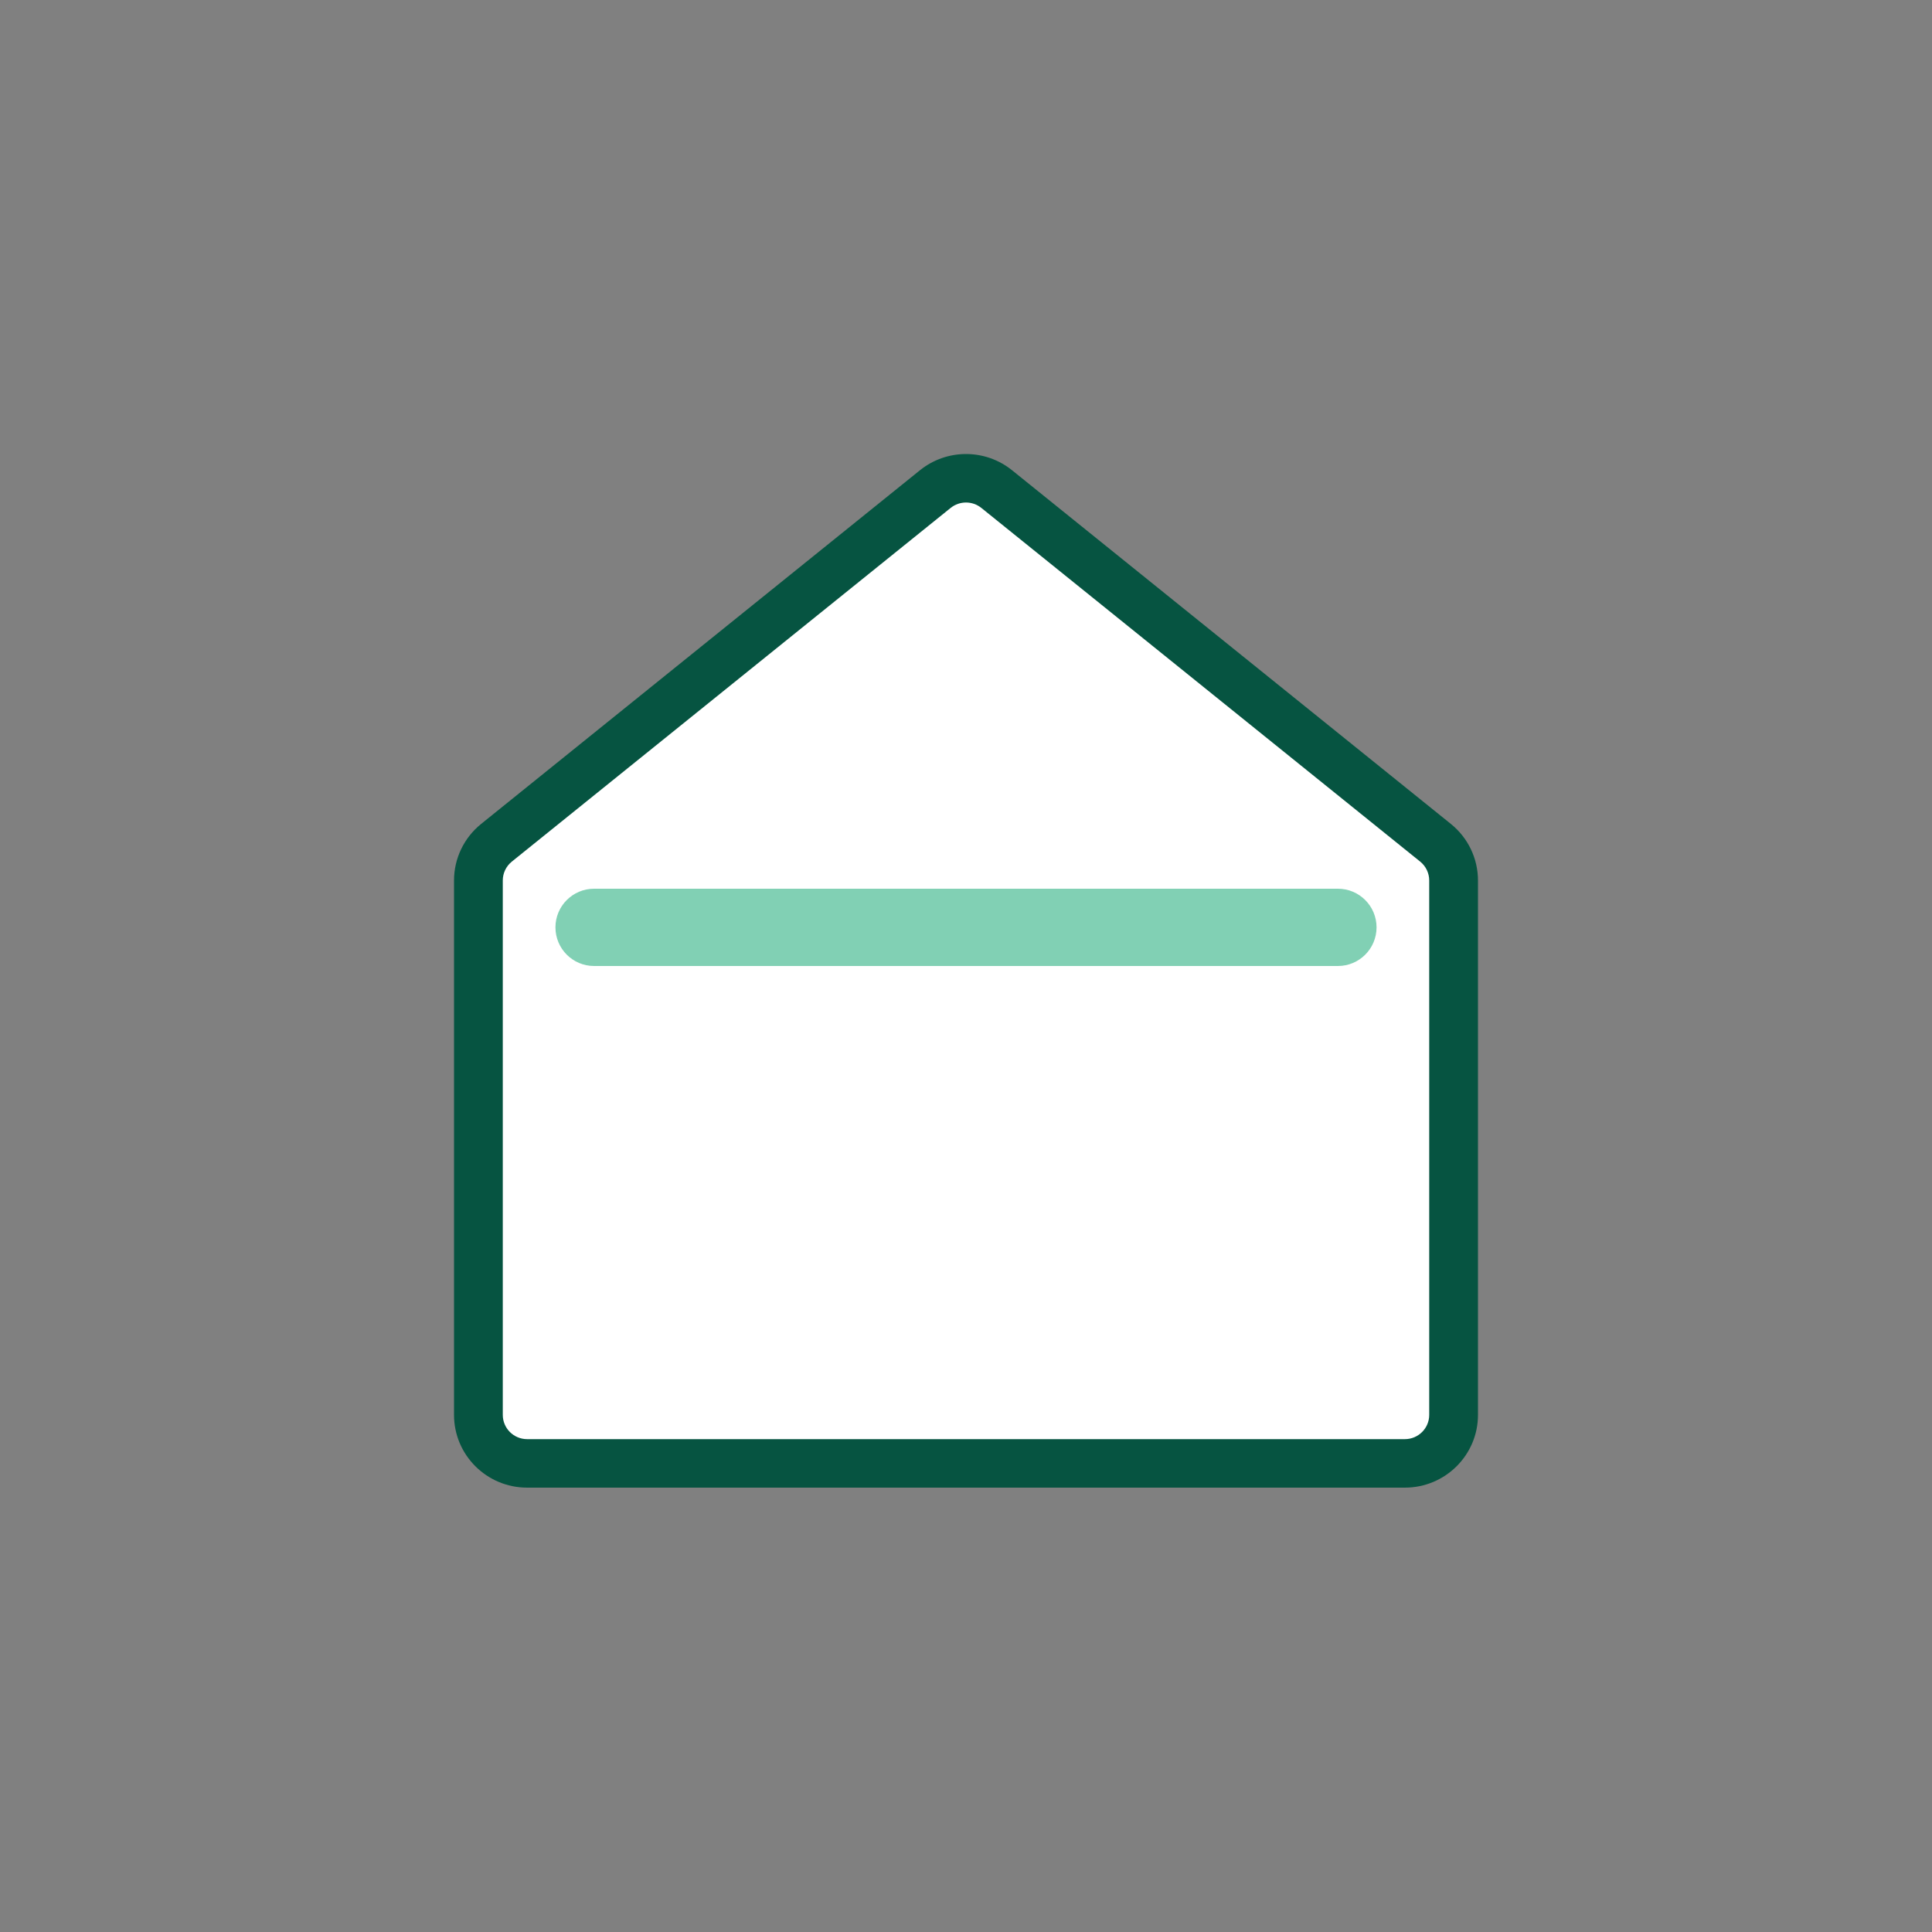 <svg width="200" height="200" viewBox="0 0 200 200" fill="none" xmlns="http://www.w3.org/2000/svg">
<rect x="0" y="0" width="200" height="200" fill="#808080" stroke="none"/>
<path d="M50 91.051C50 89.522 50.681 88.074 51.852 87.112L96.852 50.131C98.687 48.623 101.313 48.623 103.148 50.131L148.148 87.112C149.319 88.074 150 89.522 150 91.051V146.929C150 149.73 147.761 152 145 152H55C52.239 152 50 149.73 50 146.929L50 91.051Z" fill="white"/>
<path fill-rule="evenodd" clip-rule="evenodd" d="M101.589 52.58C100.663 51.834 99.337 51.834 98.411 52.58L52.983 89.194C52.391 89.671 52.048 90.388 52.048 91.145V146.469C52.048 147.856 53.178 148.98 54.571 148.98H145.429C146.822 148.98 147.952 147.856 147.952 146.469V91.145C147.952 90.388 147.609 89.671 147.018 89.194L101.589 52.58ZM95.233 48.68C98.012 46.44 101.988 46.44 104.767 48.68L150.195 85.294C151.969 86.724 153 88.874 153 91.145V146.469C153 150.628 149.61 154 145.429 154H54.571C50.39 154 47 150.628 47 146.469V91.145C47 88.874 48.031 86.724 49.805 85.294L95.233 48.68Z" fill="#065441"/>
<path d="M61.5 100C59.291 100 57.5 98.209 57.5 96C57.5 93.791 59.291 92 61.5 92L138.5 92C140.709 92 142.5 93.791 142.5 96C142.5 98.209 140.709 100 138.5 100L61.5 100Z" fill="#81D0B4"/>
</svg>
